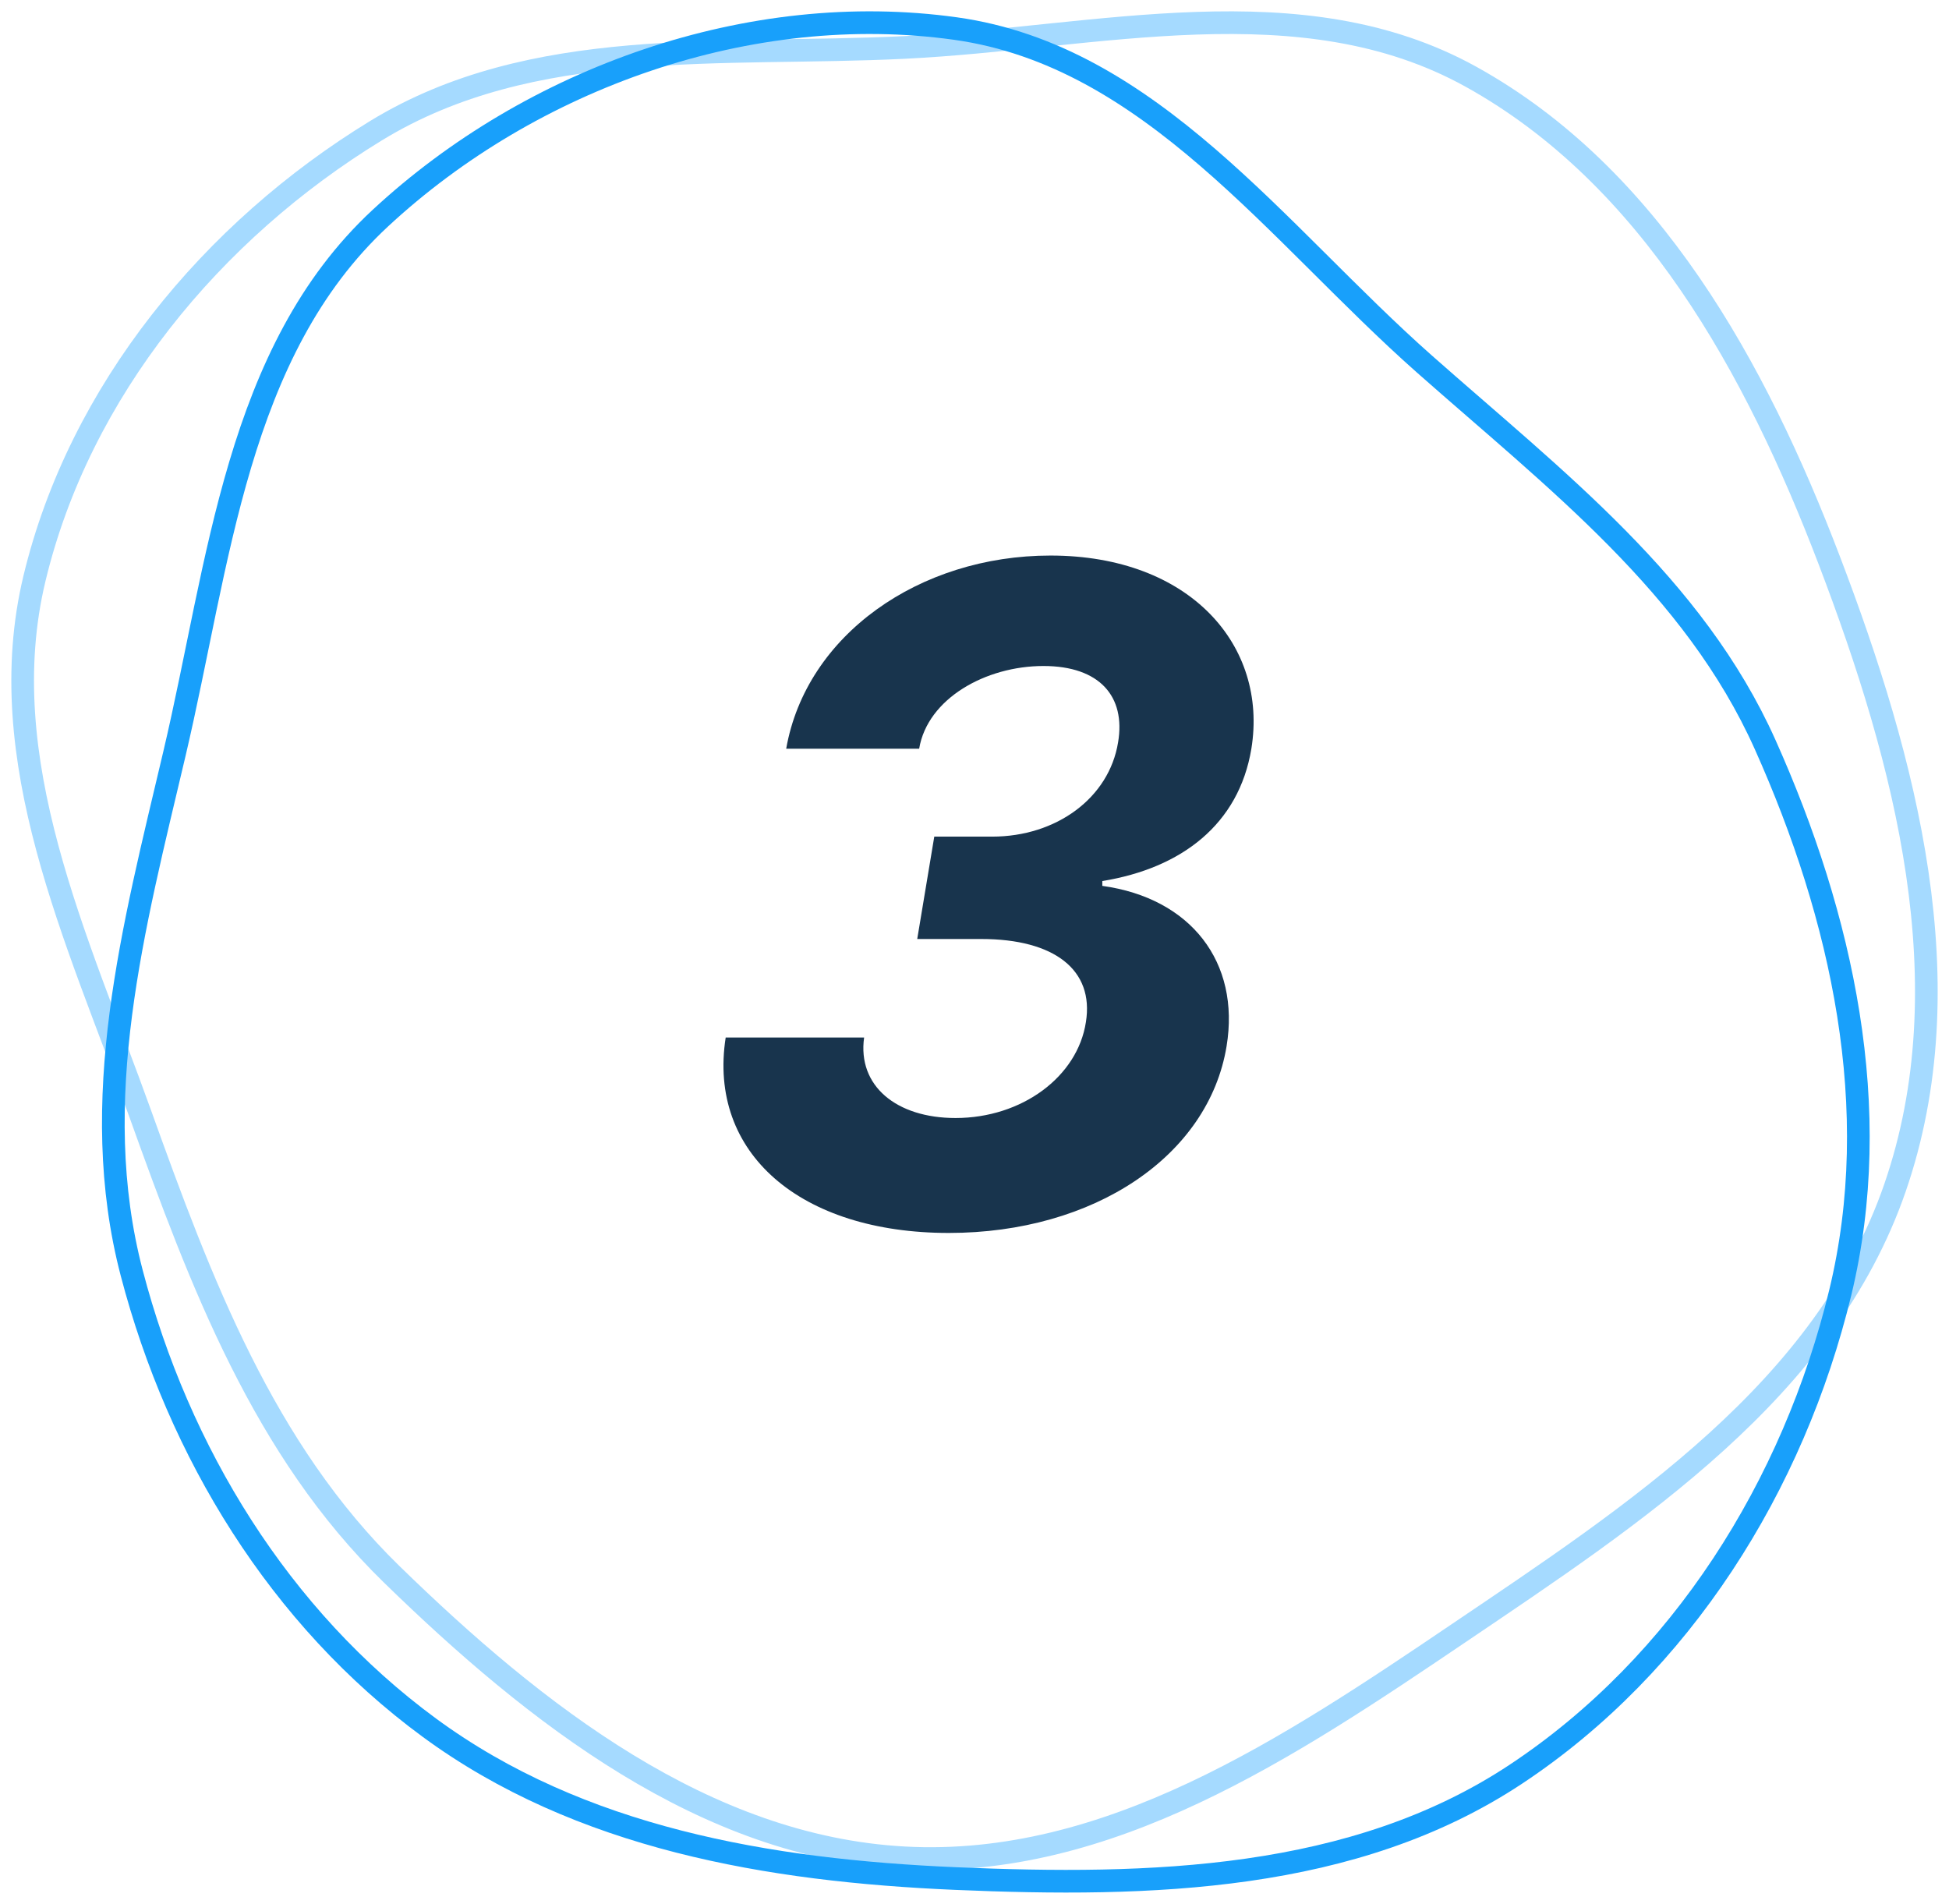 <?xml version="1.0" encoding="UTF-8"?> <svg xmlns="http://www.w3.org/2000/svg" width="86" height="84" viewBox="0 0 86 84" fill="none"> <path d="M41.865 54.398C48.271 54.398 53.328 51.003 54.123 46.159C54.734 42.452 52.547 39.625 48.64 39.085V38.872C52.135 38.304 54.663 36.372 55.217 33.034C55.956 28.489 52.518 24.511 46.353 24.511C40.558 24.511 35.572 28.02 34.691 33.034H40.558C40.927 30.818 43.498 29.384 46.041 29.384C48.527 29.384 49.677 30.733 49.336 32.75C48.939 35.207 46.609 36.912 43.782 36.912H41.225L40.473 41.429H43.299C46.524 41.429 48.285 42.793 47.916 45.094C47.547 47.508 45.089 49.327 42.163 49.327C39.549 49.327 37.831 47.906 38.129 45.776H32.021C31.226 50.875 35.316 54.398 41.865 54.398Z" fill="#18344D"></path> <path fill-rule="evenodd" clip-rule="evenodd" d="M39.899 2.094C48.448 1.674 57.416 -0.768 64.915 3.39C72.824 7.775 77.479 16.234 80.718 24.726C84.105 33.605 86.718 43.428 83.615 52.411C80.538 61.318 72.144 66.795 64.374 72.048C56.888 77.109 48.899 82.462 39.899 81.968C31.099 81.485 23.625 75.636 17.288 69.463C11.631 63.954 8.863 56.591 6.187 49.135C3.411 41.4 -0.399 33.521 1.52 25.525C3.506 17.246 9.366 10.177 16.594 5.764C23.488 1.555 31.849 2.489 39.899 2.094Z" stroke="#A5DAFF"></path> <path fill-rule="evenodd" clip-rule="evenodd" d="M42.163 1.26C50.784 2.464 56.343 10.304 62.851 16.06C68.624 21.164 74.743 25.831 77.887 32.851C81.298 40.468 83.165 48.926 81.201 57.033C79.143 65.532 74.197 73.439 66.885 78.28C59.73 83.018 50.749 83.25 42.163 82.882C33.913 82.528 25.585 81.105 18.942 76.223C12.331 71.364 7.884 64.081 5.812 56.164C3.823 48.565 5.894 40.904 7.696 33.258C9.68 24.841 10.428 15.524 16.78 9.627C23.461 3.424 33.115 -0.003 42.163 1.26Z" stroke="#18A0FB"></path> </svg> 